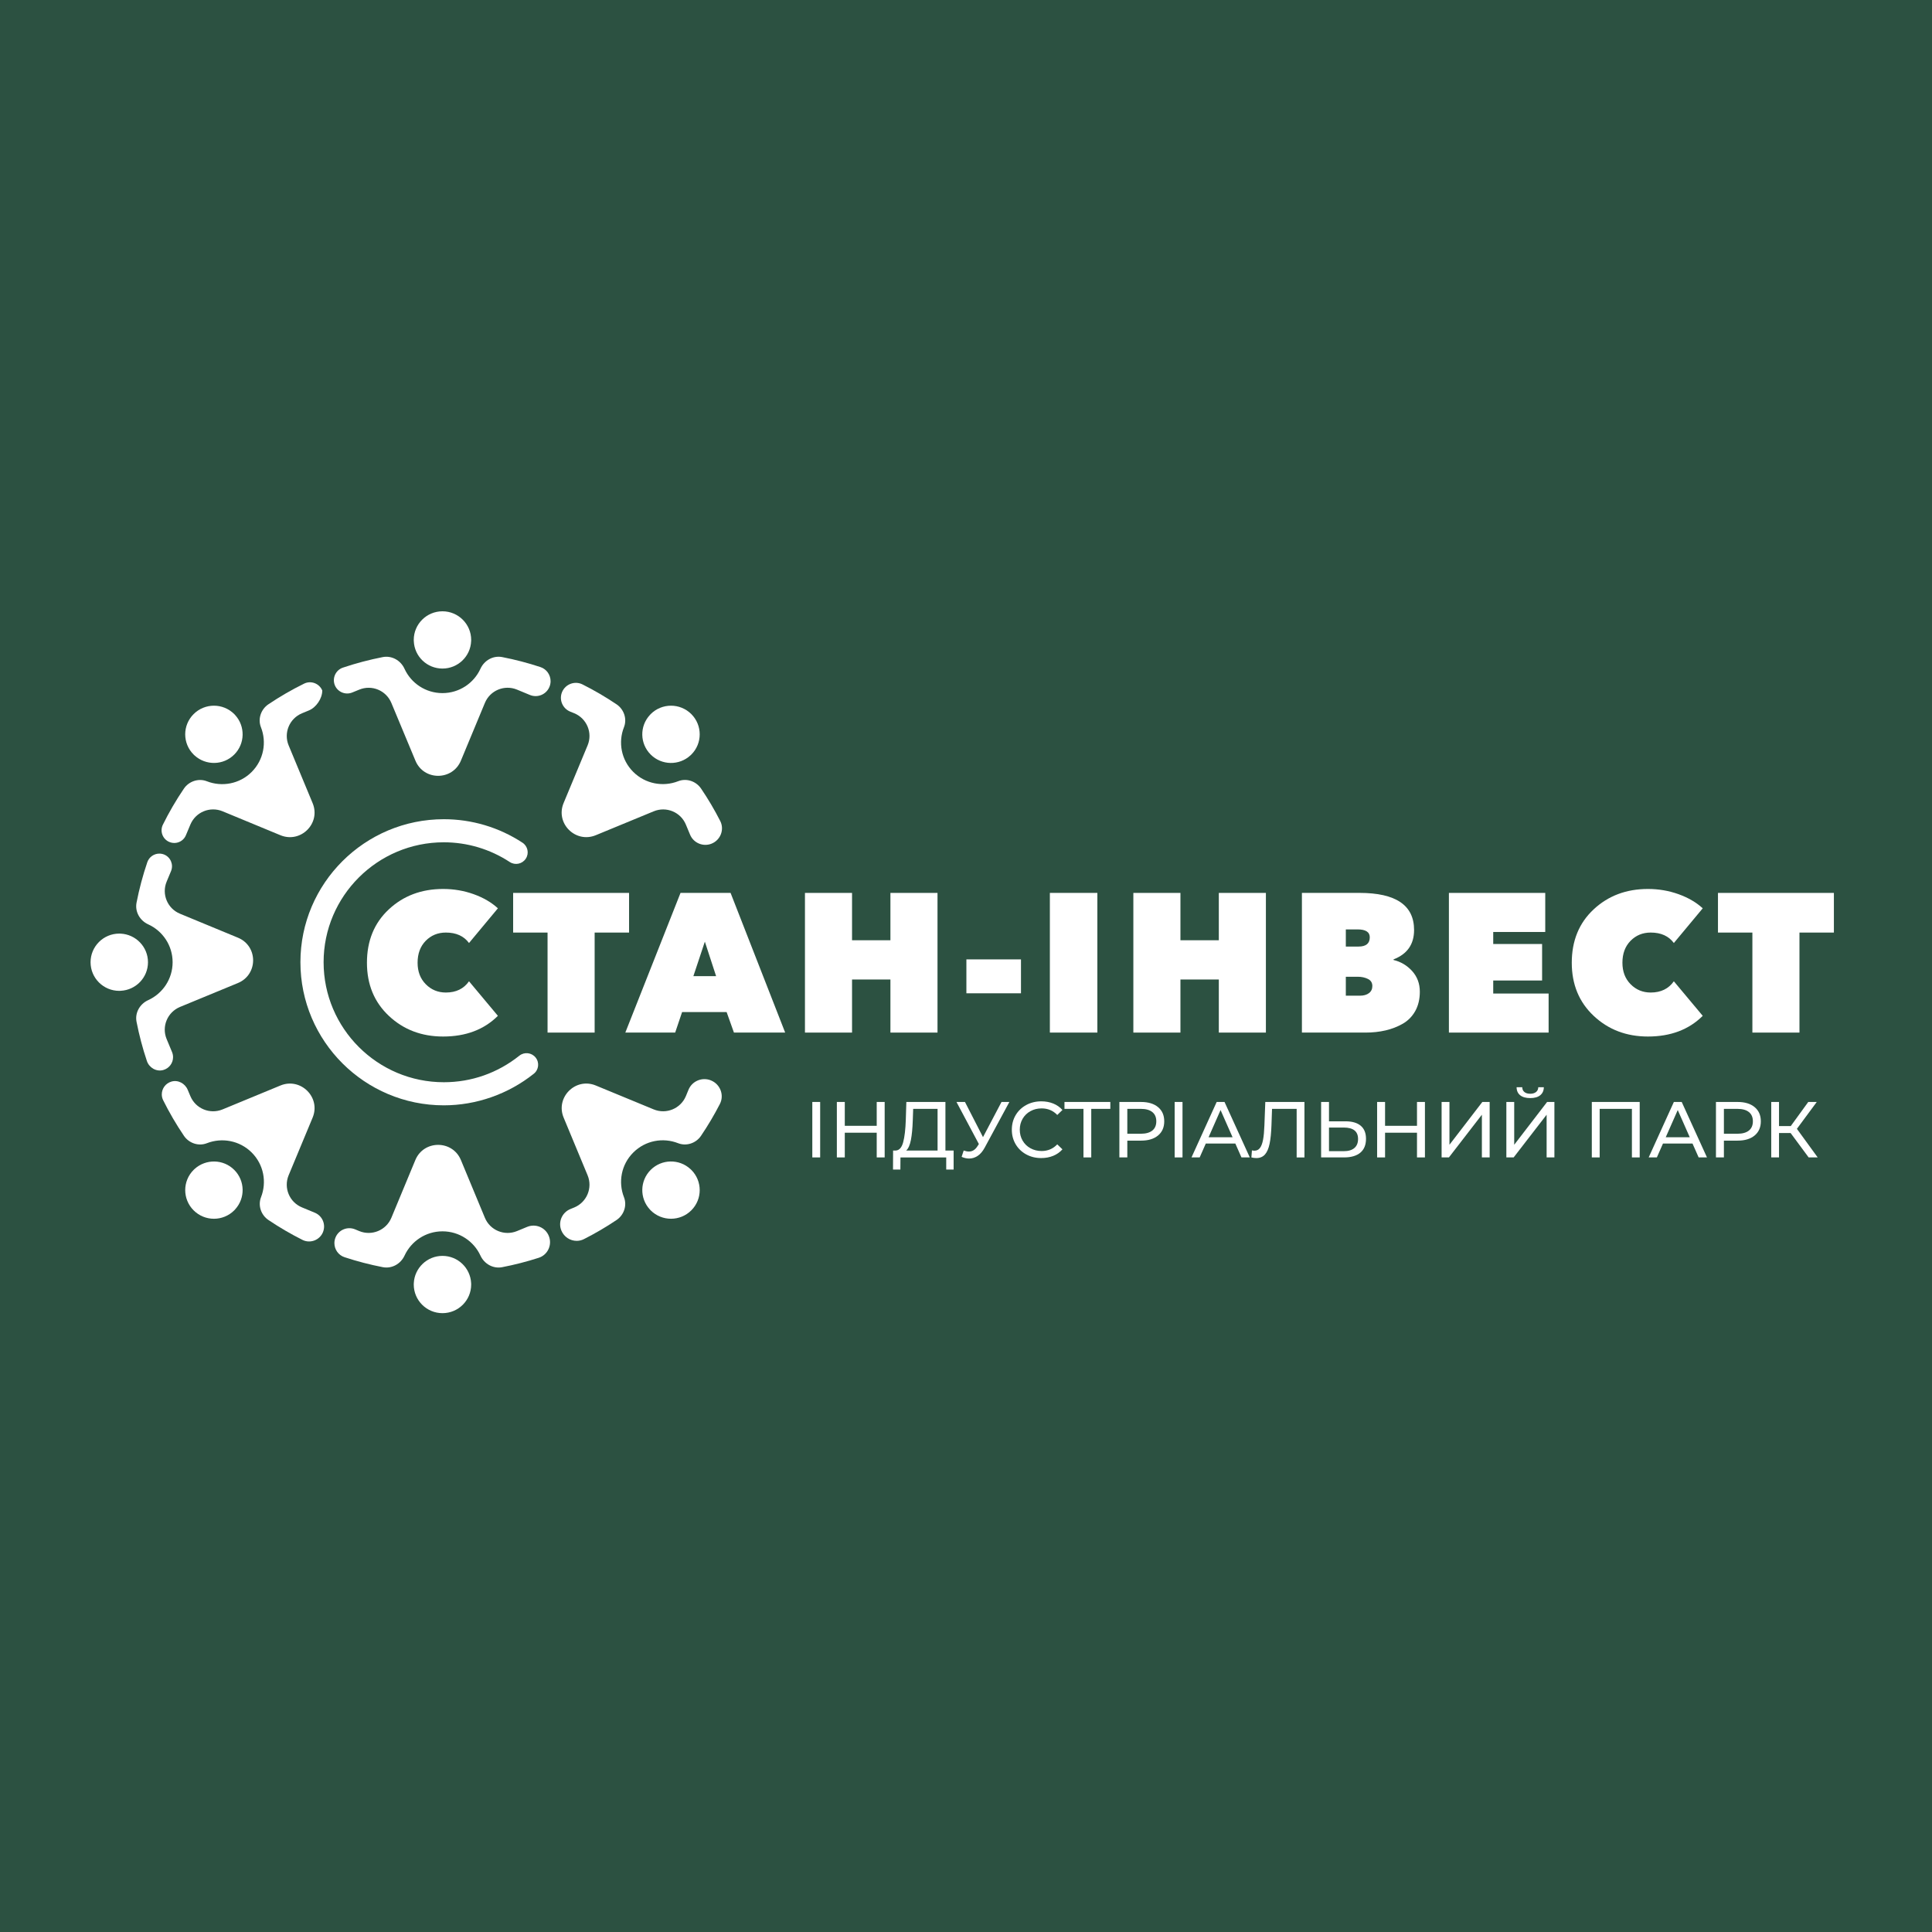 <svg width="256" height="256" viewBox="0 0 256 256" fill="none" xmlns="http://www.w3.org/2000/svg">
<rect width="256" height="256" fill="#2C5141"/>
<path d="M58.714 137.345C55.865 137.345 53.471 136.434 51.53 134.612C49.59 132.792 48.622 130.444 48.622 127.569C48.622 124.66 49.586 122.3 51.519 120.498C53.45 118.695 55.847 117.793 58.714 117.793C60.13 117.793 61.479 118.022 62.763 118.483C64.049 118.945 65.119 119.569 65.974 120.355L62.147 124.954C61.466 124.031 60.444 123.569 59.081 123.569C58.014 123.569 57.124 123.935 56.406 124.666C55.691 125.399 55.333 126.366 55.333 127.569C55.333 128.736 55.694 129.685 56.42 130.418C57.145 131.152 58.033 131.515 59.081 131.515C60.427 131.515 61.449 131.019 62.147 130.026L65.974 134.603C64.139 136.431 61.72 137.345 58.714 137.345Z" fill="white"/>
<path d="M72.554 136.823V123.57H67.994V118.315H83.355V123.57H78.793V136.823H72.554Z" fill="white"/>
<path d="M91.875 129.347H94.889L93.397 124.774L91.875 129.347ZM82.858 136.823L90.172 118.315H96.805L104.04 136.823H97.251L96.281 134.104H90.381L89.464 136.823H82.858Z" fill="white"/>
<path d="M106.661 136.823V118.315H112.9V124.589H117.986V118.315H124.224V136.823H117.986V129.789H112.9V136.823H106.661Z" fill="white"/>
<path d="M128.052 127.124H135.285V131.616H128.052V127.124Z" fill="white"/>
<path d="M139.113 118.314H145.405V136.822H139.113V118.314Z" fill="white"/>
<path d="M150.175 136.823V118.315H156.414V124.589H161.5V118.315H167.738V136.823H161.5V129.789H156.414V136.823H150.175Z" fill="white"/>
<path d="M178.329 131.934H180.191C180.698 131.934 181.098 131.82 181.397 131.593C181.695 131.367 181.842 131.053 181.842 130.652C181.842 130.217 181.645 129.906 181.253 129.713C180.859 129.52 180.417 129.425 179.929 129.425H178.329V131.934ZM178.329 125.425H180.007C181.004 125.425 181.502 125.017 181.502 124.196C181.502 123.498 180.958 123.15 179.877 123.15H178.329V125.425ZM172.51 136.823V118.313H180.137C184.962 118.313 187.373 119.952 187.373 123.229C187.373 125.129 186.464 126.425 184.648 127.123V127.202C185.608 127.431 186.431 127.917 187.113 128.665C187.792 129.417 188.134 130.329 188.134 131.411C188.134 132.385 187.932 133.238 187.532 133.961C187.128 134.682 186.577 135.243 185.88 135.646C185.18 136.047 184.42 136.342 183.599 136.533C182.776 136.726 181.886 136.823 180.926 136.823H172.51Z" fill="white"/>
<path d="M191.987 136.823V118.315H204.753V123.492H197.86V125.085H204.336V129.921H197.86V131.648H205.199V136.823H191.987Z" fill="white"/>
<path d="M218.36 137.345C215.511 137.345 213.117 136.434 211.177 134.612C209.236 132.792 208.268 130.444 208.268 127.569C208.268 124.66 209.233 122.3 211.165 120.498C213.096 118.695 215.494 117.793 218.36 117.793C219.777 117.793 221.126 118.022 222.41 118.483C223.696 118.945 224.765 119.569 225.621 120.355L221.794 124.954C221.112 124.031 220.09 123.569 218.728 123.569C217.66 123.569 216.77 123.935 216.053 124.666C215.337 125.399 214.979 126.366 214.979 127.569C214.979 128.736 215.341 129.685 216.066 130.418C216.791 131.152 217.679 131.515 218.728 131.515C220.073 131.515 221.095 131.019 221.794 130.026L225.621 134.603C223.786 136.431 221.367 137.345 218.36 137.345Z" fill="white"/>
<path d="M232.2 136.823V123.57H227.64V118.315H243V123.57H238.438V136.823H232.2Z" fill="white"/>
<path d="M75.546 94.29L76.095 94.511C77.758 95.204 78.549 97.103 77.862 98.763L74.677 106.415C73.569 109.098 76.258 111.78 78.952 110.667L86.615 107.505C88.285 106.812 90.197 107.6 90.884 109.266L91.439 110.6C91.902 111.713 93.18 112.239 94.302 111.785L94.307 111.78C95.478 111.299 96.008 109.915 95.436 108.791C94.684 107.316 93.838 105.879 92.895 104.49C92.233 103.511 90.962 103.08 89.86 103.515C87.872 104.293 85.52 103.885 83.914 102.284C82.305 100.687 81.894 98.341 82.678 96.361C83.113 95.26 82.682 93.989 81.697 93.326C80.236 92.342 78.727 91.464 77.18 90.687C76.155 90.178 74.913 90.653 74.473 91.704V91.708C74.057 92.716 74.534 93.867 75.546 94.29Z" fill="white"/>
<path d="M41.718 160.692L40.019 159.988C38.349 159.303 37.558 157.398 38.245 155.732L41.424 148.091C42.538 145.408 39.843 142.727 37.16 143.834L29.492 147.002C27.822 147.689 25.918 146.906 25.223 145.24L24.873 144.405C24.521 143.559 23.589 143.054 22.709 143.317C21.916 143.553 21.438 144.265 21.438 145.011C21.438 145.271 21.497 145.544 21.624 145.794C22.429 147.412 23.344 148.983 24.373 150.502C25.038 151.482 26.308 151.914 27.412 151.482C29.399 150.706 31.741 151.114 33.35 152.713C34.956 154.314 35.365 156.652 34.588 158.631C34.158 159.732 34.588 160.997 35.57 161.657C37.028 162.64 38.536 163.518 40.084 164.295C41.11 164.804 42.352 164.329 42.792 163.277V163.274C43.207 162.266 42.731 161.115 41.718 160.692Z" fill="white"/>
<path d="M46.681 91.756L47.592 91.385C49.26 90.691 51.166 91.479 51.859 93.147L55.043 100.786C56.151 103.474 59.955 103.469 61.071 100.791L64.25 93.141C64.937 91.479 66.846 90.691 68.511 91.38L70.218 92.088C71.231 92.504 72.388 92.023 72.803 91.015C72.907 90.769 72.955 90.513 72.955 90.261C72.955 89.435 72.436 88.659 71.604 88.389C69.943 87.84 68.253 87.401 66.544 87.067C65.342 86.834 64.169 87.502 63.662 88.613C62.791 90.519 60.862 91.84 58.629 91.84C56.394 91.84 54.469 90.521 53.598 88.615C53.091 87.502 51.914 86.838 50.713 87.069C48.933 87.418 47.172 87.882 45.444 88.462C44.474 88.786 43.986 89.865 44.371 90.805C44.746 91.704 45.783 92.128 46.681 91.756Z" fill="white"/>
<path d="M22.931 140.082C22.931 139.853 22.889 139.632 22.799 139.409L22.081 137.683C21.387 136.023 22.183 134.119 23.848 133.426L31.523 130.258C34.212 129.146 34.212 125.352 31.523 124.247L23.848 121.072C22.183 120.387 21.394 118.48 22.081 116.824L22.665 115.421C23.015 114.567 22.611 113.588 21.756 113.233C21.544 113.149 21.328 113.107 21.117 113.107C20.417 113.107 19.76 113.546 19.519 114.248C18.92 116.005 18.446 117.795 18.093 119.603C17.86 120.803 18.526 121.975 19.64 122.482C21.549 123.352 22.872 125.274 22.872 127.499C22.872 129.73 21.547 131.653 19.64 132.522C18.526 133.029 17.858 134.199 18.093 135.395C18.436 137.149 18.893 138.886 19.465 140.59C19.764 141.479 20.711 142.034 21.618 141.788C22.432 141.565 22.931 140.845 22.931 140.082Z" fill="white"/>
<path d="M22.444 111.569H22.45C23.307 111.924 24.289 111.522 24.639 110.659L25.223 109.266C25.917 107.602 27.821 106.814 29.486 107.497L37.16 110.673C39.85 111.777 42.539 109.096 41.423 106.417L38.247 98.771C37.558 97.11 38.348 95.204 40.019 94.513L40.939 94.132C41.907 93.731 42.702 92.546 42.702 91.5V91.492C42.309 90.555 41.199 90.136 40.29 90.588C38.666 91.385 37.085 92.3 35.556 93.328C34.575 93.992 34.14 95.261 34.576 96.362C35.359 98.343 34.95 100.686 33.344 102.293C31.74 103.892 29.392 104.299 27.406 103.52C26.302 103.089 25.029 103.52 24.363 104.503C23.319 106.043 22.39 107.64 21.581 109.279C21.154 110.15 21.552 111.197 22.444 111.569Z" fill="white"/>
<path d="M94.217 143.166L94.212 143.161C93.048 142.686 91.716 143.233 91.232 144.393L90.884 145.241C90.189 146.899 88.285 147.687 86.62 147.002L78.947 143.834C76.264 142.722 73.575 145.409 74.683 148.084L77.862 155.738C78.549 157.396 77.758 159.303 76.095 159.994L75.577 160.205C74.455 160.667 73.923 161.948 74.388 163.06C74.739 163.908 75.558 164.419 76.415 164.419C76.74 164.419 77.071 164.346 77.385 164.184C78.861 163.436 80.302 162.595 81.698 161.656C82.68 160.997 83.111 159.728 82.678 158.631C81.899 156.65 82.309 154.313 83.914 152.714C85.52 151.109 87.864 150.698 89.85 151.479C90.951 151.912 92.222 151.485 92.885 150.506C93.812 149.137 94.646 147.723 95.392 146.275C95.989 145.101 95.434 143.665 94.217 143.166Z" fill="white"/>
<path d="M69.85 162.568L68.512 163.121C66.847 163.81 64.936 163.022 64.249 161.36L61.072 153.71C59.956 151.031 56.152 151.031 55.036 153.71L51.86 161.36C51.173 163.017 49.261 163.81 47.596 163.121L47.049 162.893C46.035 162.478 44.879 162.954 44.462 163.961C44.36 164.207 44.31 164.469 44.31 164.721C44.31 165.545 44.829 166.32 45.662 166.589C47.326 167.137 49.018 167.575 50.727 167.907C51.923 168.138 53.094 167.476 53.605 166.373C54.48 164.476 56.403 163.158 58.63 163.158C60.863 163.158 62.788 164.478 63.663 166.375C64.172 167.476 65.339 168.14 66.535 167.909C68.173 167.594 69.794 167.177 71.386 166.663C72.6 166.27 73.202 164.917 72.713 163.753C72.255 162.635 70.971 162.104 69.85 162.568Z" fill="white"/>
<path d="M58.63 88.587C60.673 88.587 62.349 86.976 62.428 84.95C62.434 84.902 62.434 84.847 62.434 84.793C62.434 82.702 60.727 81 58.63 81C56.525 81 54.825 82.702 54.825 84.793C54.825 84.847 54.825 84.902 54.831 84.95C54.909 86.976 56.58 88.587 58.63 88.587Z" fill="white"/>
<path d="M58.63 166.411C56.592 166.411 54.928 168.018 54.831 170.025C54.825 170.086 54.825 170.143 54.825 170.204C54.825 172.304 56.532 174 58.63 174C60.734 174 62.434 172.304 62.434 170.204C62.434 170.143 62.434 170.086 62.428 170.025C62.33 168.018 60.673 166.411 58.63 166.411Z" fill="white"/>
<path d="M86.222 99.985C87.667 101.426 89.996 101.468 91.486 100.092C91.525 100.062 91.563 100.023 91.601 99.985C93.086 98.506 93.086 96.1 91.601 94.619C90.114 93.136 87.705 93.14 86.222 94.619C86.184 94.659 86.145 94.698 86.115 94.736C84.733 96.222 84.773 98.541 86.222 99.985Z" fill="white"/>
<path d="M31.037 155.015C29.596 153.576 27.28 153.539 25.79 154.89C25.742 154.927 25.7 154.973 25.658 155.015C24.169 156.495 24.173 158.898 25.658 160.379C27.145 161.863 29.55 161.863 31.037 160.379C31.079 160.335 31.123 160.295 31.161 160.245C32.516 158.76 32.482 156.455 31.037 155.015Z" fill="white"/>
<path d="M86.221 155.015C84.776 156.456 84.734 158.779 86.114 160.265C86.144 160.303 86.183 160.341 86.221 160.38C87.704 161.86 90.117 161.86 91.6 160.38C93.089 158.895 93.085 156.492 91.6 155.015C91.562 154.975 91.524 154.939 91.485 154.907C89.995 153.531 87.669 153.569 86.221 155.015Z" fill="white"/>
<path d="M31.037 99.985C32.478 98.548 32.517 96.239 31.162 94.752C31.123 94.705 31.079 94.663 31.037 94.619C29.55 93.136 27.141 93.14 25.658 94.619C24.169 96.103 24.169 98.502 25.658 99.985C25.7 100.025 25.742 100.071 25.79 100.107C27.281 101.458 29.593 101.426 31.037 99.985Z" fill="white"/>
<path d="M19.608 127.499C19.608 125.467 17.999 123.807 15.986 123.711C15.925 123.706 15.866 123.706 15.804 123.706C13.701 123.706 12 125.408 12 127.499C12 129.598 13.701 131.293 15.804 131.293C15.866 131.293 15.925 131.293 15.986 131.285C17.999 131.19 19.608 129.535 19.608 127.499Z" fill="white"/>
<path d="M58.807 146.462C48.33 146.462 39.807 137.955 39.807 127.497C39.807 117.05 48.33 108.55 58.807 108.55C62.52 108.55 66.123 109.625 69.231 111.661C69.939 112.126 70.136 113.075 69.669 113.781C69.206 114.487 68.257 114.687 67.543 114.22C64.941 112.514 61.919 111.609 58.807 111.609C50.024 111.609 42.879 118.738 42.879 127.497C42.879 136.266 50.024 143.401 58.807 143.401C62.47 143.401 65.93 142.185 68.816 139.886C69.474 139.355 70.442 139.466 70.97 140.125C71.501 140.783 71.395 141.747 70.731 142.277C67.346 144.975 63.113 146.462 58.807 146.462Z" fill="white"/>
<path d="M107.635 146.015H108.676V153.364H107.635V146.015Z" fill="white"/>
<path d="M117.223 146.015V153.364H116.17V150.09H111.939V153.364H110.887V146.015H111.939V149.176H116.17V146.015H117.223Z" fill="white"/>
<path d="M120.701 151.044C120.57 151.722 120.362 152.193 120.075 152.451H124.233V146.93H121.001L120.947 148.472C120.913 149.508 120.831 150.367 120.701 151.044ZM126.359 152.451V154.97H125.379V153.365H119.317L119.305 154.97H118.328L118.339 152.451H118.697C119.158 152.424 119.485 152.058 119.675 151.354C119.864 150.651 119.981 149.659 120.023 148.38L120.096 146.016H125.274V152.451H126.359Z" fill="white"/>
<path d="M133.747 146.016L130.475 152.073C130.214 152.556 129.908 152.916 129.558 153.153C129.206 153.391 128.825 153.512 128.41 153.512C128.088 153.512 127.759 153.437 127.42 153.29L127.694 152.451C127.954 152.542 128.186 152.586 128.391 152.586C128.852 152.586 129.235 152.342 129.537 151.853L129.705 151.59L126.737 146.016H127.863L130.253 150.676L132.706 146.016H133.747Z" fill="white"/>
<path d="M135.973 152.961C135.38 152.634 134.915 152.188 134.578 151.617C134.242 151.047 134.073 150.406 134.073 149.692C134.073 148.978 134.242 148.335 134.578 147.764C134.915 147.196 135.382 146.747 135.979 146.421C136.574 146.097 137.242 145.933 137.979 145.933C138.553 145.933 139.081 146.03 139.558 146.223C140.034 146.413 140.44 146.7 140.779 147.077L140.093 147.74C139.539 147.158 138.848 146.869 138.021 146.869C137.474 146.869 136.978 146.99 136.536 147.236C136.094 147.48 135.748 147.818 135.499 148.247C135.25 148.679 135.126 149.159 135.126 149.692C135.126 150.222 135.25 150.703 135.499 151.134C135.748 151.566 136.094 151.902 136.536 152.146C136.978 152.392 137.474 152.516 138.021 152.516C138.842 152.516 139.533 152.22 140.093 151.633L140.779 152.293C140.44 152.673 140.032 152.959 139.552 153.155C139.072 153.35 138.543 153.449 137.967 153.449C137.231 153.449 136.567 153.287 135.973 152.961Z" fill="white"/>
<path d="M147.123 146.93H144.597V153.364H143.565V146.93H141.049V146.015H147.123V146.93Z" fill="white"/>
<path d="M152.69 149.802C153.042 149.519 153.216 149.111 153.216 148.578C153.216 148.046 153.042 147.638 152.69 147.355C152.339 147.071 151.83 146.93 151.164 146.93H149.375V150.227H151.164C151.83 150.227 152.339 150.084 152.69 149.802ZM153.447 146.699C153.995 147.155 154.268 147.781 154.268 148.578C154.268 149.376 153.995 150.002 153.447 150.458C152.9 150.912 152.15 151.139 151.195 151.139H149.375V153.364H148.323V146.017H151.195C152.15 146.017 152.9 146.244 153.447 146.699Z" fill="white"/>
<path d="M155.647 146.015H156.688V153.364H155.647V146.015Z" fill="white"/>
<path d="M163.321 150.689L161.731 147.088L160.143 150.689H163.321ZM163.689 151.527H159.773L158.964 153.364H157.879L161.216 146.017H162.257L165.604 153.364H164.5L163.689 151.527Z" fill="white"/>
<path d="M172.846 146.016V153.365H171.814V146.931H168.551L168.477 149.081C168.442 150.096 168.36 150.917 168.23 151.547C168.1 152.178 167.895 152.653 167.616 152.972C167.334 153.289 166.955 153.449 166.477 153.449C166.261 153.449 166.039 153.421 165.815 153.365L165.888 152.43C166.001 152.459 166.113 152.472 166.226 152.472C166.527 152.472 166.77 152.35 166.952 152.11C167.133 151.867 167.271 151.507 167.361 151.024C167.453 150.541 167.512 149.904 167.541 149.114L167.658 146.016H172.846Z" fill="white"/>
<path d="M179.46 152.12C179.786 151.843 179.95 151.445 179.95 150.918C179.95 149.912 179.319 149.406 178.056 149.406H176.098V152.536H178.056C178.664 152.536 179.135 152.399 179.46 152.12ZM180.302 149.166C180.769 149.557 181.003 150.135 181.003 150.897C181.003 151.702 180.75 152.317 180.251 152.735C179.747 153.154 179.03 153.364 178.098 153.364H175.055V146.017H176.098V148.58H178.287C179.164 148.58 179.835 148.775 180.302 149.166Z" fill="white"/>
<path d="M188.811 146.015V153.364H187.759V150.09H183.528V153.364H182.475V146.015H183.528V149.176H187.759V146.015H188.811Z" fill="white"/>
<path d="M191.02 146.015H192.061V151.685L196.418 146.015H197.387V153.364H196.357V147.706L191.988 153.364H191.02V146.015Z" fill="white"/>
<path d="M201.435 145.13C201.123 144.882 200.962 144.529 200.956 144.065H201.705C201.71 144.338 201.806 144.55 201.994 144.701C202.179 144.851 202.436 144.928 202.767 144.928C203.082 144.928 203.337 144.851 203.53 144.701C203.722 144.55 203.823 144.338 203.829 144.065H204.565C204.56 144.521 204.399 144.872 204.087 145.126C203.775 145.378 203.335 145.502 202.767 145.502C202.191 145.502 201.747 145.38 201.435 145.13ZM199.6 146.017H200.641V151.687L204.998 146.017H205.966V153.364H204.935V147.708L200.566 153.364H199.6V146.017Z" fill="white"/>
<path d="M217.269 146.015V153.364H216.237V146.93H211.964V153.364H210.923V146.015H217.269Z" fill="white"/>
<path d="M223.9 150.689L222.31 147.088L220.721 150.689H223.9ZM224.267 151.527H220.352L219.543 153.364H218.458L221.795 146.017H222.836L226.183 153.364H225.079L224.267 151.527Z" fill="white"/>
<path d="M231.74 149.802C232.092 149.519 232.266 149.111 232.266 148.578C232.266 148.046 232.092 147.638 231.74 147.355C231.39 147.071 230.881 146.93 230.215 146.93H228.426V150.227H230.215C230.881 150.227 231.39 150.084 231.74 149.802ZM232.498 146.699C233.045 147.155 233.319 147.781 233.319 148.578C233.319 149.376 233.045 150.002 232.498 150.458C231.95 150.912 231.2 151.139 230.245 151.139H228.426V153.364H227.373V146.017H230.245C231.2 146.017 231.95 146.244 232.498 146.699Z" fill="white"/>
<path d="M237.266 150.132H235.729V153.364H234.698V146.017H235.729V149.208H237.287L239.602 146.017H240.729L238.098 149.576L240.854 153.364H239.656L237.266 150.132Z" fill="white"/>
</svg>
